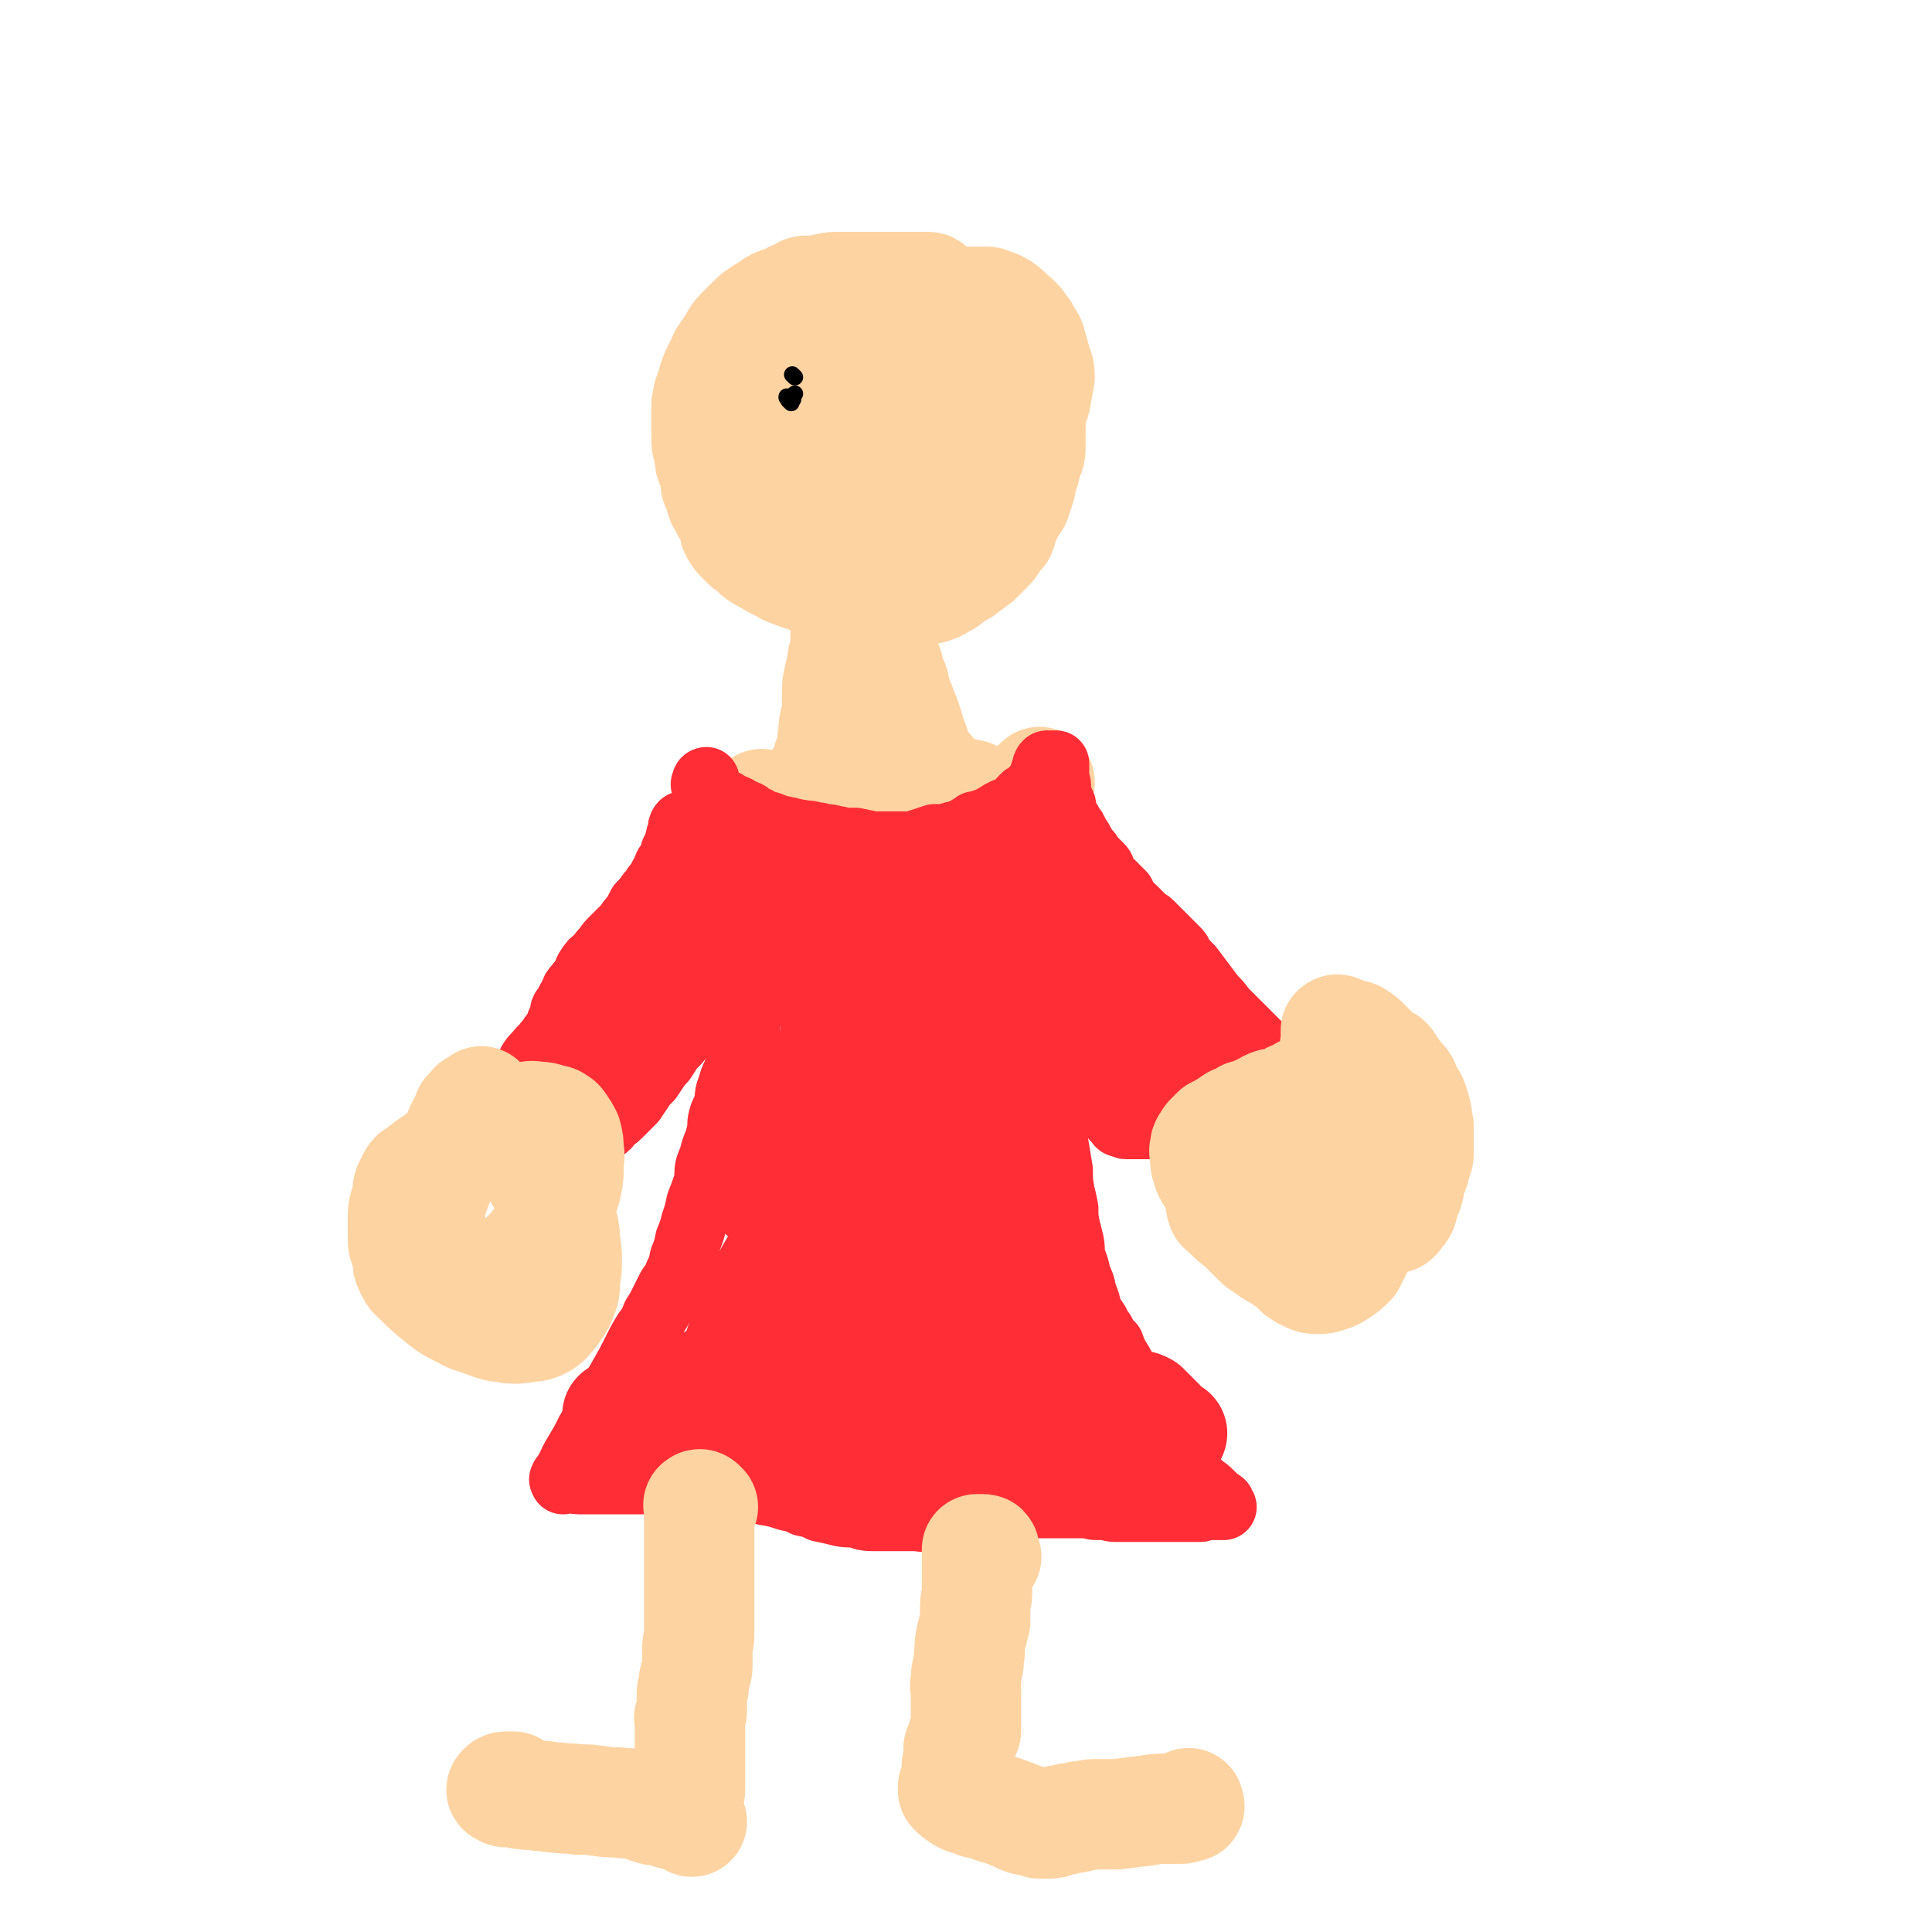 <svg viewBox='0 0 1050 1050' version='1.1' xmlns='http://www.w3.org/2000/svg' xmlns:xlink='http://www.w3.org/1999/xlink'><g fill='none' stroke='#FED3A2' stroke-width='60' stroke-linecap='round' stroke-linejoin='round'><path d='M516,167c-1,-1 -1,-1 -1,-1 -1,-1 -1,-1 -2,-2 0,0 0,0 -1,-1 -1,-1 -1,-1 -2,-2 0,0 0,0 -1,-1 -1,-1 -1,-1 -2,-2 0,0 0,0 -1,-1 -1,-1 -1,-1 -2,-1 0,0 0,0 -1,0 -1,0 -1,0 -2,0 0,0 0,0 -1,0 -1,0 -1,0 -2,0 0,0 0,0 -1,0 -1,0 -1,0 -2,0 0,0 0,0 -1,0 -1,0 -1,0 -2,0 0,0 0,0 -1,0 -1,0 -1,0 -2,0 0,0 0,0 -1,0 -1,0 -1,0 -2,0 0,0 0,0 -1,0 -1,0 -1,0 -1,0 0,0 0,0 -1,0 0,0 0,0 -1,0 0,0 0,0 -1,0 0,0 0,0 -1,0 0,0 0,0 -1,0 0,0 0,0 0,0 -1,0 -1,0 -1,0 0,0 0,0 -1,0 -1,0 -1,0 -1,0 -1,0 -1,0 -2,0 -1,0 -1,0 -1,0 -2,0 -2,0 -3,0 -3,0 -3,0 -6,0 -3,0 -3,0 -6,0 -2,0 -2,0 -4,0 -3,0 -3,1 -5,1 -2,0 -2,0 -4,1 -1,0 -1,0 -3,0 -1,0 -1,0 -3,0 -2,0 -2,0 -3,1 -2,1 -2,1 -3,2 -2,0 -2,0 -3,1 -2,1 -2,1 -4,2 -2,0 -2,0 -4,1 -2,1 -2,1 -4,3 -2,1 -3,1 -5,3 -2,1 -2,1 -4,3 -3,3 -3,3 -6,6 -3,3 -3,4 -5,7 -3,5 -4,5 -6,10 -4,8 -4,8 -6,16 -2,3 -1,4 -2,7 0,3 0,3 0,6 0,3 0,3 0,6 0,3 0,3 0,6 0,3 0,3 1,6 0,3 1,3 1,7 1,2 1,2 2,5 1,3 1,3 1,7 1,2 1,2 2,5 1,4 1,4 3,7 1,3 2,3 3,5 1,3 1,3 2,6 0,1 0,2 1,3 1,2 1,2 3,4 1,1 1,1 3,3 3,2 3,2 6,5 3,2 3,2 7,4 4,3 5,2 9,5 5,2 5,2 11,4 7,2 7,3 14,5 6,1 6,1 13,2 6,1 6,1 12,2 3,0 3,-1 6,-1 2,0 2,0 4,0 0,0 0,0 0,0 1,0 1,0 2,-1 2,0 2,0 3,-1 3,-1 3,-1 5,-2 3,-2 3,-2 6,-4 2,-1 1,-1 3,-2 3,-2 3,-2 5,-4 2,-1 1,-2 2,-4 3,-3 4,-3 6,-6 3,-4 3,-4 5,-7 2,-4 3,-4 5,-7 2,-3 1,-3 3,-6 2,-3 3,-3 5,-6 1,-3 1,-3 2,-6 2,-3 2,-3 4,-6 1,-3 2,-3 3,-5 2,-3 2,-3 4,-7 1,-2 1,-2 3,-5 1,-3 1,-3 3,-7 1,-2 1,-2 2,-5 1,-3 1,-4 1,-7 2,-4 2,-4 3,-8 1,-6 1,-6 2,-11 0,-5 -1,-5 -2,-9 -1,-3 -1,-4 -2,-7 -1,-4 -1,-4 -3,-6 -1,-3 -1,-3 -3,-5 -1,-2 -1,-2 -3,-4 -2,-2 -2,-1 -4,-3 -1,-1 -1,-2 -3,-3 -1,-1 -1,-1 -3,-2 -2,0 -2,0 -3,-1 -2,-1 -2,-1 -3,-1 -1,0 -1,0 -2,0 -2,0 -2,0 -3,0 -2,0 -2,0 -3,0 -2,0 -2,0 -3,0 -2,0 -2,0 -3,0 -2,0 -2,0 -3,1 -3,0 -3,0 -5,1 -4,3 -4,3 -8,6 -6,3 -6,3 -11,6 -4,2 -4,2 -8,4 -3,2 -3,2 -6,5 -2,1 -2,1 -4,3 -1,1 -1,1 -3,3 -1,1 -1,1 -3,3 -1,1 -1,1 -3,3 -1,1 -1,1 -2,2 -2,2 -2,3 -4,4 -1,1 -1,0 -3,1 -1,0 -1,1 -3,1 0,1 0,1 -1,1 -1,0 -1,0 -1,0 -1,0 -1,0 -2,0 0,0 -1,0 0,0 2,0 2,-1 5,0 4,1 4,1 8,3 5,2 5,2 10,5 5,2 5,3 9,6 5,4 5,4 10,9 4,3 4,3 8,7 3,3 3,4 6,8 2,2 3,2 5,5 2,2 2,2 3,5 1,1 1,1 1,2 0,1 0,1 0,2 0,0 0,0 0,1 0,1 0,1 -1,1 0,0 0,0 -1,0 -2,0 -2,0 -4,1 -7,0 -7,0 -14,0 -9,0 -9,0 -17,-1 -8,0 -8,-1 -15,-2 -7,-1 -7,-1 -13,-3 -4,-1 -4,-1 -8,-3 -3,0 -3,-1 -5,-2 -2,0 -2,0 -4,-1 0,-1 0,-1 -1,-2 0,-1 -1,0 -1,-1 -1,-1 0,-1 0,-2 1,-1 0,-1 1,-3 2,-1 2,-2 3,-3 5,-2 5,-2 11,-4 12,-5 12,-4 25,-8 8,-3 8,-4 16,-7 4,-1 4,0 8,-1 3,0 3,-1 7,-1 1,-1 1,-1 3,0 1,0 1,1 1,1 2,2 2,2 3,3 2,2 2,1 3,3 1,3 1,3 2,6 1,5 1,5 1,9 0,6 0,6 -1,11 -1,5 -1,5 -4,9 -2,4 -2,4 -5,8 -3,4 -3,4 -6,7 -3,3 -3,3 -6,5 -4,3 -4,3 -8,4 -6,2 -7,2 -13,1 -10,-2 -11,-3 -20,-8 -11,-6 -13,-5 -20,-14 -10,-11 -10,-12 -14,-26 -5,-12 -4,-13 -4,-26 -1,-9 0,-10 2,-19 0,-5 1,-5 2,-10 1,-2 1,-2 2,-4 0,-1 0,-1 1,-2 1,-1 1,-1 2,-1 0,0 1,0 1,0 2,1 2,1 3,2 3,1 3,1 6,2 4,2 4,2 8,3 5,3 5,3 10,5 5,1 5,1 10,3 5,1 5,1 9,3 4,1 4,1 8,3 5,2 5,2 9,4 4,2 4,2 7,3 3,2 3,2 6,4 4,2 3,2 7,4 2,1 2,1 4,3 2,1 2,1 3,3 1,1 0,2 1,3 1,1 1,0 2,1 1,1 1,1 1,1 0,2 0,2 0,3 0,1 0,1 0,1 -1,2 -1,2 -3,3 -1,1 -2,1 -3,2 -4,2 -4,2 -7,4 -5,4 -5,4 -10,8 -6,3 -6,3 -12,7 -5,3 -5,3 -10,6 -4,3 -4,3 -8,5 -3,2 -3,3 -6,4 -3,2 -3,1 -6,2 -3,1 -3,1 -6,2 -2,0 -2,0 -3,0 -1,0 -1,0 -2,0 0,0 0,0 0,-1 0,0 0,-1 0,-1 '/><path d='M563,206c-1,-1 -1,-1 -1,-1 -1,-1 0,0 0,0 0,0 -1,0 -1,0 0,0 0,1 0,2 0,1 -1,1 -1,2 0,3 0,3 0,5 0,3 0,3 0,6 0,3 0,3 0,6 0,4 0,4 0,7 0,2 0,2 0,5 0,3 0,3 0,6 0,3 -1,3 -2,6 0,2 -1,2 -1,5 -1,3 -1,3 -2,6 0,2 0,2 -1,5 -1,3 -1,3 -2,6 -2,3 -2,3 -4,6 -1,3 -1,3 -3,6 -1,2 0,3 -1,5 -2,2 -2,2 -4,4 -1,3 -1,3 -3,5 -1,1 -1,1 -3,3 -1,1 -1,1 -3,3 -2,1 -2,1 -4,3 -2,1 -2,1 -4,3 -2,1 -2,1 -5,3 -2,1 -2,1 -4,3 -2,1 -2,1 -4,2 -1,1 -1,1 -3,1 -1,1 -1,1 -2,1 -1,0 -1,0 -1,0 -1,0 -1,0 -2,0 -1,0 -1,0 -1,-1 0,0 0,0 0,0 '/><path d='M482,322c-1,-1 -1,-1 -1,-1 -1,-1 0,0 0,0 0,0 0,-1 0,-1 -1,0 -1,0 -2,0 -1,0 -1,0 -2,1 -1,1 -1,1 -3,3 -2,2 -2,1 -4,3 -1,2 -1,3 -3,5 -1,2 -1,1 -3,3 -1,1 -1,1 -1,3 -1,1 -1,1 -2,3 -1,1 -1,1 -1,3 -1,2 0,2 0,4 0,1 0,1 0,3 0,2 0,2 -1,4 -1,2 -1,2 -1,5 -1,1 0,2 -1,4 0,2 -1,2 -1,5 -1,3 -1,3 -1,7 0,4 0,4 0,8 0,3 0,3 -1,7 -1,4 -1,4 -1,8 -1,3 0,3 -1,6 0,3 -1,3 -1,6 -1,1 -1,1 -1,3 0,1 0,1 -1,3 0,1 0,1 -1,2 -1,2 -1,2 -2,3 0,2 0,2 -1,3 -2,2 -2,2 -3,4 -2,2 -2,3 -3,4 -2,2 -2,2 -3,3 -2,1 -2,1 -3,2 -2,1 -2,1 -3,2 -2,0 -2,0 -4,1 -1,1 -1,1 -2,2 -1,0 -1,1 -2,1 -1,1 -1,0 -2,0 0,0 0,0 -1,0 -1,0 -1,0 -2,0 -1,0 -1,0 -1,0 -1,0 -1,0 -2,-1 -1,0 -1,0 -1,-1 -1,-1 0,-1 0,-2 1,-1 1,-1 1,-3 '/><path d='M476,354c-1,-1 -1,-1 -1,-1 -1,-1 0,-1 0,-1 1,-1 1,-1 2,0 1,1 1,1 2,2 1,1 1,1 1,3 1,2 1,2 2,4 1,2 1,2 1,4 1,3 1,3 2,5 1,2 1,2 1,4 1,3 1,3 2,6 1,3 1,2 2,5 1,3 1,3 2,5 1,3 1,3 2,6 0,2 0,2 1,4 1,2 1,2 2,5 0,2 0,2 1,4 1,2 1,2 2,4 1,2 1,2 2,3 2,2 2,2 3,3 1,2 1,2 2,3 1,2 0,2 2,3 1,1 1,0 2,1 2,1 2,2 4,3 2,1 2,1 4,1 1,1 1,1 2,1 1,0 1,0 2,0 1,0 1,0 2,1 2,0 2,0 3,0 2,1 2,1 3,2 2,1 2,1 4,1 1,1 1,1 3,1 2,0 2,0 4,0 1,0 1,0 3,0 1,0 1,0 3,0 2,0 1,-1 3,-2 3,-1 3,0 5,-1 2,-1 1,-2 3,-3 1,-1 1,0 3,-1 1,-1 0,-1 1,-2 1,-1 1,-1 1,-1 1,-1 1,-1 1,-1 '/><path d='M396,450c-1,-1 -1,-1 -1,-1 -1,-1 0,0 0,0 0,0 1,0 1,0 2,0 2,0 4,1 3,0 3,1 7,1 4,1 4,1 9,2 4,0 4,0 9,0 5,0 5,0 9,1 4,1 4,1 8,1 4,1 4,1 8,2 3,1 3,1 7,1 4,1 4,1 8,2 4,1 4,0 8,1 4,0 4,0 8,0 4,0 4,0 9,0 3,0 3,0 7,0 4,0 4,0 8,0 4,0 4,0 8,0 5,0 5,1 9,0 4,0 4,-1 8,-2 4,-1 4,-1 7,-2 2,0 2,0 4,-1 1,-1 1,-1 2,-2 0,0 0,-1 1,-1 1,0 1,0 2,0 0,0 0,-1 0,-1 1,0 1,0 2,-1 0,0 0,0 1,-1 1,-1 1,-1 2,-2 1,-1 1,-1 2,-2 0,0 0,0 1,0 0,-1 0,-1 0,-1 '/></g>
<g fill='none' stroke='#FE2D36' stroke-width='36' stroke-linecap='round' stroke-linejoin='round'><path d='M378,451c-1,-1 -1,-1 -1,-1 -1,-1 -1,-1 -1,-1 -1,-1 -1,-1 -2,-1 0,0 0,0 -1,0 -1,0 -1,0 -2,0 0,0 0,0 0,0 -1,1 -1,2 -1,3 0,2 -1,2 -1,4 -1,2 0,2 -1,4 -1,2 -1,2 -2,4 0,2 0,2 -1,4 -1,1 -1,1 -2,3 -1,1 -1,1 -1,3 -1,1 -1,1 -2,3 -1,1 0,1 -1,3 -1,1 -1,1 -3,3 -1,2 -1,2 -3,4 -2,3 -2,3 -5,6 -2,4 -2,4 -4,7 -3,3 -2,3 -5,6 -3,3 -3,3 -6,6 -2,2 -2,2 -4,5 -2,2 -2,2 -4,5 -3,2 -3,2 -5,5 -2,3 -1,3 -3,6 -1,2 -2,2 -3,4 -2,2 -2,2 -3,5 -1,1 0,1 -1,2 -1,1 -1,1 -1,3 -1,1 -1,1 -2,2 -1,1 -1,1 -1,3 -1,3 -1,3 -2,5 -1,3 -1,3 -2,5 -2,2 -2,2 -3,4 -2,2 -2,2 -3,4 -2,2 -2,1 -3,3 -2,2 -2,2 -3,4 -2,2 -2,2 -3,5 -2,1 -2,2 -3,3 -2,2 -2,2 -3,3 -2,2 -2,2 -3,3 -2,2 -2,2 -4,4 -1,1 -1,1 -2,2 -1,2 0,2 -1,4 -1,0 -1,0 -1,1 -1,0 0,-1 0,-1 0,0 0,0 0,0 1,1 1,1 2,2 1,0 1,0 2,1 2,2 2,2 5,3 3,2 3,2 6,3 2,1 2,1 4,2 2,0 2,0 5,1 1,1 1,1 3,2 2,0 2,0 3,1 2,1 2,1 3,2 2,0 2,1 4,1 1,1 1,0 2,1 1,1 0,1 1,1 1,1 1,0 2,0 1,0 1,0 1,0 1,0 1,0 2,0 2,0 2,0 3,-1 2,-1 2,-1 4,-2 3,-1 3,-1 5,-3 3,-2 3,-2 5,-5 3,-2 3,-2 6,-5 3,-3 3,-3 6,-6 2,-3 2,-3 4,-6 2,-3 2,-3 5,-6 2,-3 2,-3 4,-6 2,-3 3,-3 4,-5 1,-1 1,-2 2,-3 1,-2 1,-2 2,-3 2,-2 2,-2 3,-3 2,-3 2,-3 4,-5 2,-2 3,-2 4,-5 2,-2 2,-2 3,-4 3,-4 2,-4 4,-7 2,-2 2,-2 4,-4 1,-1 1,-2 2,-3 2,-2 2,-2 4,-4 1,-1 1,-1 2,-3 1,-1 0,-1 1,-3 1,-1 2,-1 3,-2 1,-1 1,-1 1,-1 1,-1 1,-1 2,-2 1,-1 1,-1 1,-1 1,-1 1,-1 2,-2 1,-1 1,-1 1,-1 1,-1 1,-1 2,-2 0,-1 0,-1 0,-1 0,-1 0,-2 0,-1 0,0 1,0 1,1 1,2 1,3 1,5 0,4 0,4 0,7 0,5 -1,4 -2,9 0,3 0,3 0,7 0,4 -1,4 -1,8 -1,2 -1,2 -1,4 0,2 0,2 0,3 0,2 -1,2 -1,3 0,2 0,2 -1,4 0,2 0,2 0,5 -1,2 -1,2 -2,5 -1,3 -1,3 -2,7 -2,4 -2,4 -3,8 -2,4 -1,5 -2,9 -1,4 -2,4 -3,8 -1,4 0,4 -1,8 -1,4 -1,4 -3,9 -1,4 -1,4 -3,9 -1,4 0,5 -1,9 -2,6 -2,6 -4,11 -1,5 -1,5 -3,11 -1,4 -1,4 -3,9 -1,5 -1,5 -3,10 -1,5 -1,5 -3,9 -1,4 -2,4 -4,7 -2,4 -2,4 -4,8 -2,4 -2,4 -4,7 -2,5 -2,5 -5,9 -3,5 -3,5 -6,11 -3,6 -3,6 -7,13 -4,7 -4,7 -9,14 -4,8 -4,8 -9,16 -3,6 -3,6 -6,11 -3,5 -3,5 -5,10 -1,1 -1,1 -2,3 0,1 -1,1 -1,1 0,1 0,1 0,2 0,0 0,-1 0,-1 0,0 0,0 0,0 0,0 -1,0 0,0 1,-1 1,0 3,0 4,1 4,1 8,1 6,0 6,0 11,0 6,0 6,0 12,0 6,0 6,0 12,0 6,0 6,0 11,0 6,0 6,0 11,0 7,0 7,0 15,1 6,0 6,0 12,1 8,2 7,2 15,4 6,1 6,1 12,3 5,1 5,1 9,3 5,1 5,1 9,3 5,1 5,1 9,2 4,1 4,1 9,1 5,1 5,2 10,2 6,0 6,0 12,0 5,0 5,0 10,0 5,0 5,1 11,0 4,0 4,-1 8,-2 4,-1 5,0 9,-1 5,0 5,0 9,-1 4,-1 4,-1 8,-2 4,0 4,-1 7,-1 4,0 4,0 8,0 4,0 4,0 7,0 4,0 4,0 8,0 3,0 3,0 7,0 3,0 3,0 6,0 3,0 3,0 6,0 3,0 3,1 6,1 2,0 2,0 5,0 2,0 2,1 5,1 2,0 2,0 5,0 2,0 2,0 3,0 2,0 2,0 4,0 0,0 0,0 1,0 2,0 2,0 4,0 3,0 3,0 7,0 4,0 4,0 8,0 4,0 4,0 8,0 3,0 3,0 6,0 1,0 1,0 3,-1 0,0 0,0 1,0 1,0 1,0 2,0 0,0 0,0 1,0 0,0 0,0 0,0 1,0 1,0 2,0 1,0 1,0 1,0 1,0 1,0 2,0 0,0 0,0 1,0 0,0 -1,0 -1,-1 0,0 0,-1 0,-1 -1,-1 -1,0 -2,-1 -1,-1 -1,-1 -2,-2 -1,-1 -1,-1 -2,-2 -2,-2 -2,-2 -5,-4 -2,-2 -2,-2 -4,-4 -3,-3 -3,-3 -6,-6 -2,-3 -2,-3 -4,-6 -3,-3 -3,-3 -5,-7 -2,-3 -2,-3 -4,-6 -3,-4 -2,-4 -5,-8 -2,-4 -2,-4 -4,-8 -3,-4 -3,-4 -5,-9 -2,-5 -2,-5 -5,-9 -2,-4 -2,-4 -4,-7 -2,-4 -2,-4 -3,-7 -2,-2 -2,-2 -3,-3 -1,-2 -1,-2 -2,-4 -2,-2 -2,-2 -3,-5 -2,-3 -2,-3 -4,-6 -1,-5 -1,-5 -3,-10 -1,-5 -1,-5 -3,-9 -1,-5 -1,-5 -3,-10 -1,-4 0,-4 -1,-9 -1,-4 -1,-4 -2,-8 -1,-5 -1,-5 -1,-10 -1,-5 -1,-5 -2,-9 -1,-6 -1,-6 -1,-12 -1,-6 -1,-6 -2,-12 -1,-6 -1,-6 -3,-12 -1,-4 -1,-4 -2,-8 -1,-4 -1,-4 -1,-9 -1,-3 -1,-3 -2,-6 -1,-3 0,-3 -1,-5 -1,-1 -1,-1 -2,-2 -1,-1 -1,-1 -1,-1 -1,-1 -1,-1 -2,-2 -1,-1 -1,-1 -2,-2 0,0 0,0 -1,-1 -1,-1 -1,-1 -2,-2 0,0 0,0 -1,-1 -1,-1 -1,-1 -2,-2 0,0 0,0 -1,-1 -1,-1 -1,-1 -2,-2 0,-2 -1,-2 -1,-3 -1,-2 0,-2 -1,-3 0,-2 0,-2 0,-3 0,-3 0,-3 -1,-5 0,-1 -1,-1 -1,-3 -1,-2 0,-2 -1,-4 0,-2 0,-2 0,-3 0,-1 0,-1 0,-3 0,0 0,0 0,-1 0,-1 0,-1 0,-2 0,0 0,0 0,-1 0,-1 0,-1 0,-2 0,0 0,0 0,-1 0,-1 0,-1 0,-1 0,-1 0,-1 0,-1 0,-1 -1,-1 -1,-2 0,-1 0,-1 0,-2 0,-1 0,-1 0,-1 0,-1 -1,-1 -1,-2 0,-1 0,-1 0,-1 0,-1 0,-1 0,-2 0,-1 0,-1 0,-1 0,-1 0,-1 0,-2 0,-1 0,-1 0,-1 0,-1 0,-1 0,-1 0,-1 0,-1 0,-2 0,-1 0,-1 0,-1 0,-1 0,-1 0,-1 0,0 0,0 0,-1 0,-1 0,-1 0,-2 0,0 0,0 0,0 0,-1 0,-1 0,-1 0,0 0,-1 0,-1 0,0 1,0 1,0 1,0 1,0 1,0 1,1 1,1 2,2 1,1 1,0 1,1 2,2 1,2 3,4 1,1 1,1 3,3 2,3 2,3 4,7 4,5 4,5 7,10 3,5 3,5 5,10 3,4 3,4 5,8 3,4 3,4 5,8 3,4 3,4 6,9 1,2 1,2 2,4 1,3 0,3 1,5 2,3 2,3 4,5 2,3 1,3 3,6 1,2 1,2 3,5 1,2 2,2 3,5 1,1 1,1 2,3 1,2 1,2 2,3 0,1 0,1 1,2 1,1 1,1 2,2 0,0 0,1 1,1 1,0 1,0 2,0 0,0 0,1 1,1 0,0 1,0 1,0 0,0 1,0 1,0 1,0 1,0 1,0 1,0 1,0 1,0 1,0 1,0 2,0 0,0 0,0 1,0 1,0 1,0 2,0 0,0 0,0 1,0 1,0 1,0 2,0 1,0 1,0 1,0 6,-1 6,0 12,-2 9,-1 9,-2 18,-4 6,-2 6,-2 12,-4 4,-1 4,-1 8,-3 2,0 2,0 4,-1 1,0 1,-1 1,-1 1,-1 1,-1 2,-2 0,-1 0,-1 0,-1 0,-1 0,-1 0,-2 0,-1 1,-1 1,-1 1,-2 1,-2 2,-4 1,-1 1,-1 1,-3 1,-1 1,-1 2,-2 1,-1 1,-1 2,-2 0,0 0,0 0,-1 0,-1 0,-1 0,-2 0,0 0,0 0,-1 0,-1 0,-1 0,-1 0,-1 0,-1 0,-1 -1,-1 -1,-1 -2,-2 0,0 0,0 -1,-1 -1,-1 -1,-1 -2,-2 0,0 0,0 -1,-1 -1,-1 -1,-1 -2,-2 -1,-1 -1,-1 -2,-2 -2,-2 -2,-2 -4,-4 -3,-3 -3,-3 -5,-5 -3,-3 -3,-3 -6,-6 -3,-4 -3,-4 -6,-7 -3,-4 -3,-4 -6,-8 -3,-4 -3,-4 -6,-8 -2,-2 -2,-2 -5,-5 -1,-3 -1,-3 -3,-5 -1,-1 -1,-1 -2,-2 -1,-1 -1,-1 -1,-1 -1,-1 -1,-1 -2,-2 -1,-1 -1,-1 -1,-1 -1,-1 -1,-1 -2,-2 -1,-1 -1,-1 -1,-1 -1,-1 -1,-1 -2,-2 -1,-1 -1,-1 -1,-1 -1,-1 -1,-1 -2,-2 -1,-1 -2,-1 -3,-1 -1,-1 0,-1 -1,-2 -1,-1 -1,-1 -2,-2 0,0 0,0 -1,-1 -1,-1 -1,-1 -2,-2 -2,-2 -2,-1 -3,-3 -2,-2 -2,-3 -3,-5 -2,-2 -2,-2 -3,-3 -2,-2 -2,-2 -3,-3 -2,-2 -2,-2 -3,-3 -1,-2 -1,-2 -2,-3 0,-2 0,-2 -1,-3 -1,-1 -1,-1 -2,-2 0,0 -1,0 -1,-1 -1,-1 -1,-1 -2,-2 -1,-2 -1,-2 -2,-3 -2,-2 -1,-2 -3,-4 -1,-3 -1,-2 -3,-5 -1,-3 -1,-3 -3,-5 -1,-3 -1,-2 -3,-5 -1,-2 0,-2 -1,-4 0,-2 0,-2 -1,-4 -1,-1 -1,-1 -2,-2 0,0 0,-1 0,-1 0,-1 0,-1 0,-2 0,-1 0,-1 0,-1 0,-1 0,-1 0,-2 0,-1 0,-1 0,-1 0,-1 0,-1 -1,-1 0,0 0,0 0,0 -1,0 0,0 0,-1 0,0 0,0 0,-1 0,0 0,0 0,-1 0,-1 0,-1 0,-2 0,0 0,0 0,-1 0,-1 0,-1 0,-2 0,0 0,0 0,-1 0,-1 0,-1 0,-1 0,0 0,-1 0,-1 0,0 0,0 -1,0 0,0 0,0 -1,0 0,0 0,0 -1,0 0,0 0,0 -1,0 0,0 0,0 0,0 -1,0 -1,0 -1,0 -1,1 -1,1 -1,3 0,0 0,0 0,1 0,0 -1,0 -1,1 0,0 0,0 0,1 0,1 0,1 -1,2 0,0 0,0 0,1 -1,0 0,0 -1,1 0,0 0,0 0,1 -1,0 0,0 0,0 0,1 0,1 -1,1 0,1 -1,0 -1,1 0,0 0,1 0,1 0,0 -1,0 -1,1 0,0 0,0 0,1 0,0 -1,-1 -1,0 0,0 0,0 0,1 0,0 0,0 -1,0 0,0 -1,0 -1,0 0,0 0,1 -1,1 0,0 -1,0 -1,0 -1,1 -1,1 -2,2 -1,1 -1,2 -3,3 -3,2 -3,2 -6,3 -4,2 -3,2 -7,4 -2,1 -2,1 -5,2 -2,1 -2,1 -4,1 -1,1 -1,1 -3,2 -1,1 -1,1 -3,2 -1,0 -1,0 -3,1 -2,1 -2,0 -4,1 -3,1 -3,1 -5,1 -2,0 -2,0 -4,0 -3,1 -3,1 -6,2 -3,1 -3,1 -6,2 -3,0 -3,0 -6,0 -2,0 -2,0 -4,0 -2,0 -2,0 -3,0 -2,0 -2,0 -3,0 -1,0 -1,0 -2,0 0,0 0,0 -1,0 -2,0 -2,0 -3,0 -2,0 -2,-1 -5,-1 -2,-1 -2,0 -4,-1 -3,0 -3,0 -6,0 -2,0 -2,-1 -5,-1 -3,-1 -3,-1 -6,-1 -3,-1 -3,-1 -5,-1 -3,-1 -3,-1 -6,-1 -3,-1 -3,0 -5,-1 -3,0 -2,-1 -5,-1 -2,-1 -2,0 -4,-1 -2,0 -2,-1 -3,-1 -2,-1 -2,-1 -4,-1 -1,0 -1,1 -3,0 0,0 0,-1 -1,-2 -1,-1 -1,-1 -3,-1 -1,-1 -1,-1 -2,-2 -1,-1 -1,-1 -3,-1 -1,-1 -1,-1 -3,-2 -1,-1 -1,-1 -3,-1 -1,-1 -1,-1 -3,-2 -1,-1 -1,-1 -3,-1 -1,-1 -1,-1 -2,-2 -1,-1 -1,-1 -1,-1 -1,-1 -1,-1 -2,-2 -1,-1 -1,-1 -2,-2 0,0 0,0 -1,-1 -1,-1 -1,-1 -1,-1 -1,-1 0,-1 0,-2 0,-1 1,-1 1,-1 '/></g>
<g fill='none' stroke='#FE2D36' stroke-width='60' stroke-linecap='round' stroke-linejoin='round'><path d='M458,651c-1,-1 -1,-1 -1,-1 -1,-1 0,-1 0,-1 0,-1 -1,-1 -2,0 -1,1 -2,1 -3,3 -5,7 -4,8 -9,15 -6,11 -6,11 -12,22 -6,10 -5,10 -10,20 -5,10 -6,10 -10,20 -3,7 -2,8 -4,16 -1,6 -2,6 -3,12 -1,3 -1,3 -1,6 0,1 1,2 0,3 0,1 -1,0 -2,0 -1,0 -1,0 -2,0 0,0 -1,0 -1,-1 -1,-3 -1,-4 -1,-7 0,-9 0,-9 2,-17 4,-13 4,-13 9,-26 7,-17 7,-17 16,-32 8,-15 9,-15 18,-28 9,-14 10,-13 20,-27 7,-11 7,-12 15,-23 6,-9 6,-8 12,-17 5,-6 5,-6 10,-12 3,-4 4,-4 7,-8 1,-2 1,-2 3,-4 0,-1 1,-2 1,-2 0,0 -1,0 -1,1 -3,5 -3,5 -6,10 -7,11 -7,11 -13,21 -8,15 -8,15 -16,29 -7,13 -7,13 -14,26 -5,10 -4,10 -9,21 -4,9 -4,9 -7,17 -3,6 -3,6 -6,13 -1,4 -1,4 -3,8 -1,3 -1,3 -3,6 -1,2 -1,2 -3,4 -2,3 -2,3 -4,5 -2,2 -2,1 -4,3 -3,2 -2,2 -5,4 -2,2 -2,1 -4,3 -3,2 -3,2 -6,4 -2,1 -2,1 -4,3 -3,2 -3,2 -6,4 -3,2 -3,2 -6,4 -2,2 -2,2 -5,3 -2,1 -2,1 -5,3 -1,0 -1,1 -3,1 -1,0 -1,0 -2,0 0,0 0,0 -1,0 -1,0 -1,0 -2,0 0,0 0,0 -1,0 -1,0 -1,0 -2,0 0,0 0,0 -1,0 -1,0 -1,0 -2,0 0,0 -1,0 0,0 1,1 2,1 5,2 5,2 5,2 10,3 6,2 6,2 13,2 9,1 9,1 18,1 8,0 8,0 16,0 6,0 6,0 13,0 7,0 7,1 13,1 5,1 5,1 11,2 5,1 5,0 10,1 6,2 6,2 11,4 4,1 4,0 9,1 5,1 5,2 9,3 5,1 5,1 10,1 4,1 4,1 7,2 5,1 5,1 10,1 4,1 4,0 9,0 5,0 5,1 10,1 4,0 4,0 9,0 4,0 4,0 9,-1 3,0 3,0 6,-1 1,0 1,-1 3,-2 0,0 1,0 1,-1 0,-1 0,-1 0,-1 0,-1 0,0 0,0 0,0 0,-1 -1,-1 -1,-1 -1,-1 -3,-2 -4,-1 -4,-1 -8,-2 -6,-2 -6,-2 -13,-3 -7,-2 -7,-2 -15,-3 -7,-1 -7,-1 -15,-1 -7,0 -7,0 -14,0 -8,0 -8,1 -16,2 -9,1 -9,0 -18,1 -9,1 -9,2 -18,3 -7,2 -7,1 -14,2 -4,1 -4,1 -7,2 -3,0 -3,0 -6,0 -1,0 -1,0 -2,0 -1,0 -1,0 -3,0 -4,1 -4,1 -8,2 -5,0 -5,0 -11,0 -6,0 -6,1 -12,1 -5,0 -5,0 -11,-1 -3,-1 -3,-1 -7,-2 -3,-1 -3,-1 -7,-1 -4,-1 -4,-1 -8,-1 -5,0 -5,0 -9,0 -3,0 -3,-1 -6,-1 -3,0 -3,0 -5,0 -1,0 -1,0 -2,0 -1,0 -1,0 -1,0 -1,0 -1,0 -2,0 0,0 -1,0 0,0 0,0 1,0 2,0 3,0 3,0 6,0 6,1 6,1 13,2 6,0 6,0 13,1 7,1 7,1 14,2 8,1 8,1 16,2 6,1 6,1 13,2 7,0 7,0 14,1 5,1 5,1 10,1 4,0 4,0 9,0 2,0 2,0 5,0 3,0 3,0 6,0 4,0 4,0 7,0 5,0 5,0 9,0 5,0 5,0 9,1 5,1 5,1 11,1 4,0 4,0 9,0 5,0 5,0 9,-1 5,-1 5,-1 10,-2 6,-2 6,-2 12,-3 5,-2 5,-2 9,-3 5,-1 5,0 10,-1 2,-1 2,-2 4,-3 2,-1 2,0 4,-1 0,-1 0,-1 1,-2 0,0 0,-1 0,-1 0,-1 0,-1 0,-2 0,-1 0,-1 0,-2 0,-3 0,-3 0,-6 0,-4 0,-4 0,-8 0,-3 0,-3 -1,-6 0,-3 0,-3 -1,-6 -1,-4 -2,-4 -3,-8 -1,-3 -1,-3 -3,-7 -2,-5 -2,-5 -4,-10 -1,-3 -1,-3 -3,-7 -1,-4 -2,-4 -3,-8 -2,-4 -2,-4 -3,-9 -2,-9 -2,-9 -3,-17 -1,-9 0,-9 0,-17 0,-9 0,-9 1,-18 1,-7 1,-7 2,-14 0,-5 1,-5 1,-10 0,-3 0,-3 0,-6 0,-1 0,-1 0,-2 0,-1 0,-1 0,-2 0,0 0,-1 0,0 0,1 0,1 0,3 0,2 0,2 1,4 0,3 0,3 1,6 2,7 2,6 4,13 3,12 2,12 6,23 4,15 4,15 9,28 5,14 5,14 11,27 5,12 4,12 10,23 5,9 5,9 11,18 3,5 3,5 8,10 3,3 3,2 6,5 2,1 2,1 5,3 1,1 1,1 3,1 0,0 0,0 1,0 0,0 0,0 1,0 0,0 0,0 1,0 1,0 1,0 3,1 2,2 2,2 5,5 1,1 1,1 3,3 1,1 1,1 2,3 1,1 1,1 1,1 1,1 1,2 2,2 1,0 1,0 2,0 0,0 0,0 0,0 0,0 0,0 0,0 0,0 0,0 -1,0 0,0 0,0 -1,0 -1,0 -1,0 -2,0 -3,0 -3,0 -5,0 -5,-1 -5,-1 -10,-2 -5,0 -5,0 -10,-1 -6,-1 -6,-1 -11,-3 -6,-2 -6,-2 -11,-5 -5,-2 -5,-1 -10,-4 -5,-3 -5,-3 -9,-6 -3,-2 -3,-3 -6,-5 -3,-3 -4,-3 -7,-5 -2,-2 -1,-2 -3,-4 -2,-2 -2,-2 -3,-3 -2,-3 -2,-3 -4,-5 -3,-3 -3,-3 -6,-6 -3,-3 -3,-3 -6,-7 -2,-3 -2,-3 -5,-6 -2,-3 -2,-2 -4,-5 -2,-2 -2,-2 -4,-5 -2,-4 -1,-4 -3,-8 -3,-6 -3,-6 -5,-11 -2,-6 -2,-6 -4,-13 -3,-7 -3,-7 -5,-15 -2,-5 -2,-5 -4,-11 -3,-7 -3,-7 -5,-14 -2,-5 -1,-5 -3,-11 -1,-5 -1,-5 -3,-10 0,-2 0,-2 -1,-5 0,-1 -1,-1 -1,-3 -1,0 -1,0 -1,-1 0,0 0,-1 0,0 0,0 0,0 0,1 2,3 3,3 4,5 6,8 6,8 10,16 7,13 7,13 12,28 5,14 5,14 8,29 3,14 3,14 4,28 1,12 1,12 1,23 0,6 0,6 0,12 0,2 0,3 -1,5 0,1 -1,1 -2,1 0,0 0,0 -1,0 -2,-1 -3,-1 -5,-3 -4,-4 -3,-4 -7,-8 -7,-8 -6,-8 -13,-16 -7,-8 -7,-8 -14,-16 -6,-8 -6,-8 -11,-16 -5,-8 -5,-8 -9,-17 -5,-8 -5,-8 -8,-16 -3,-8 -3,-8 -4,-16 0,-6 0,-7 1,-13 1,-6 1,-6 3,-11 1,-3 1,-3 3,-5 1,-2 1,-2 3,-4 0,0 0,0 1,0 1,0 1,1 1,1 2,2 3,1 4,3 2,3 2,4 3,8 2,8 3,8 4,17 1,11 0,11 -1,22 -1,12 -1,12 -3,23 -1,10 -1,10 -3,20 -1,7 -1,7 -3,15 -1,3 0,3 -1,7 -1,3 -1,3 -3,5 0,1 0,0 -1,0 -1,0 -1,-1 -2,-2 0,-1 -1,-1 -1,-2 -1,-4 0,-4 0,-7 0,-10 0,-10 0,-20 0,-10 1,-10 2,-19 0,-9 0,-9 0,-18 0,-7 0,-7 0,-15 0,-5 0,-5 0,-10 0,-2 0,-2 0,-4 0,-2 0,-2 0,-3 0,-3 0,-3 0,-6 0,-4 0,-4 0,-8 0,-6 0,-6 -1,-12 0,-4 0,-4 0,-9 0,-3 0,-3 0,-6 0,-2 0,-2 0,-5 0,-2 0,-2 0,-4 0,-3 0,-3 0,-5 0,-2 0,-2 0,-4 0,-2 0,-2 0,-4 0,-1 0,-1 0,-2 0,-1 0,-1 0,-1 0,-1 0,-1 0,-2 0,-1 0,-1 0,-1 0,-1 0,-1 0,-2 0,-1 0,-1 0,-1 0,-1 0,-1 0,-2 0,-1 0,-1 0,-1 0,-2 0,-2 0,-3 0,-1 0,-1 0,-1 0,-1 1,-1 1,-2 0,-1 0,-1 0,-1 0,-1 0,-1 1,-2 1,-1 1,-1 1,-1 1,-1 1,-1 1,-2 1,-1 1,-1 1,-1 1,-1 0,-1 0,-2 0,-1 0,-1 0,-1 0,-1 0,0 0,0 0,1 0,1 0,1 0,2 0,2 -1,3 0,2 0,2 0,4 -1,3 -1,3 -2,6 -1,6 -1,6 -3,12 -3,8 -3,8 -7,16 -3,8 -2,8 -6,16 -2,6 -3,6 -6,12 -2,5 -2,5 -5,10 -1,4 -1,4 -2,7 -2,3 -2,3 -3,6 -2,3 -2,3 -3,6 -1,2 0,2 -1,5 -1,1 -1,1 -2,2 0,1 0,1 -1,1 -1,0 -1,0 -1,0 -1,0 -1,0 -1,0 1,-1 1,-1 2,-3 0,0 0,0 0,0 '/><path d='M493,556c-1,-1 -1,-1 -1,-1 -1,-1 -1,0 -1,0 -1,0 -1,-1 -2,-1 0,0 -1,0 -1,0 -1,0 -1,0 -2,0 -1,0 -1,0 -1,0 -1,-1 -1,-1 -2,-2 -1,-1 -1,0 -1,-1 -1,-1 0,-1 0,-2 0,-1 0,-1 0,-1 0,-3 0,-3 0,-5 0,-2 0,-2 0,-5 1,-3 1,-3 1,-6 0,-2 0,-2 0,-4 0,-2 0,-2 0,-4 0,-1 0,-1 0,-3 0,-2 0,-2 0,-3 0,-2 1,-1 2,-3 0,-2 0,-2 1,-4 1,-2 1,-2 2,-3 0,-1 0,-1 0,-2 0,-1 0,-1 0,-2 0,0 0,0 0,-1 0,-1 0,-1 0,-2 0,0 0,-1 0,-1 0,0 1,0 2,0 0,0 0,0 0,0 1,0 1,0 1,0 1,0 1,0 1,0 1,0 1,0 2,0 3,0 3,0 6,-1 3,0 3,0 6,-1 3,-1 3,-1 5,-2 2,0 2,-1 4,-1 0,-1 0,-1 1,-1 1,0 1,0 1,0 1,0 1,0 2,0 1,0 1,0 1,0 1,0 1,0 2,0 1,0 1,0 1,0 0,0 0,0 -1,0 -1,0 -1,0 -2,0 -1,0 -1,0 -2,0 -2,0 -2,0 -4,0 -3,0 -3,1 -6,1 -3,1 -3,0 -6,0 -4,0 -4,0 -7,0 -2,0 -2,0 -5,0 -2,0 -2,0 -4,0 -3,0 -3,0 -6,0 -3,0 -3,0 -6,0 -2,0 -2,0 -3,0 -2,0 -2,0 -3,0 -1,0 -1,0 -2,0 -1,0 -1,0 -2,0 0,0 0,0 -1,0 -1,0 -1,0 -2,0 0,0 0,0 -1,0 -1,0 -1,0 -1,0 -1,0 -1,0 -2,0 -1,0 -1,0 -2,0 0,0 0,0 -1,0 -1,0 -1,0 -1,0 0,-1 0,-1 0,-2 0,0 -1,0 -1,0 -1,-1 0,-1 0,-2 0,-1 0,-1 0,-1 -1,-1 -1,-1 -2,-2 -1,-1 -1,-1 -1,-1 -1,-1 -1,-1 -1,-1 -1,0 -1,0 -1,0 -1,0 -1,0 -1,0 -1,-1 -1,-1 -2,-2 -1,0 -1,0 -1,0 -1,0 -1,-1 -2,-1 -1,0 -1,0 -1,0 -1,0 -1,-1 -1,-1 0,0 0,0 -1,0 0,0 0,0 -1,0 0,0 0,0 -1,0 -1,0 -1,0 -1,0 -1,0 -1,0 -1,0 -1,0 -1,0 -2,0 0,0 0,0 -1,0 -1,0 -1,0 -2,0 0,0 0,0 -1,0 -1,0 -1,-1 -2,-1 0,0 0,0 -1,0 -1,0 -1,-1 -2,-1 0,0 0,0 -1,0 -1,0 -1,0 -2,-1 0,0 -1,0 -1,0 -1,0 -1,0 -2,0 -1,0 -1,0 -1,0 -1,0 -1,0 -2,0 0,0 0,0 -1,0 -1,0 -1,0 -2,0 0,0 0,0 0,0 -1,0 -1,0 -2,0 -1,0 -1,0 -1,0 -1,0 -1,0 -1,0 -1,0 -1,0 -1,0 0,0 0,0 -1,0 -1,0 -1,0 -2,0 -1,0 -1,0 -2,0 -1,0 -1,0 -1,0 -1,0 -1,0 -2,0 -1,0 -1,0 -1,0 -1,0 -1,0 -2,0 -1,0 -1,1 -1,2 -2,0 -2,0 -4,1 -1,1 -1,1 -3,2 0,0 -1,0 -1,0 -1,1 -1,1 -1,2 -2,0 -2,0 -3,1 -1,1 -1,1 -2,2 -1,1 -1,1 -2,2 -1,1 -1,1 -1,2 -1,1 -1,1 -2,2 -1,1 -1,1 -2,2 0,1 0,1 -1,2 -1,1 -1,1 -2,2 0,0 0,1 -1,1 -1,1 -1,0 -2,1 -1,0 0,0 -1,1 -1,1 -1,1 -2,2 -1,1 -1,0 -1,1 -1,1 -1,1 -1,2 -1,1 -1,1 -1,1 -1,1 -1,1 -2,2 -1,1 -1,1 -1,1 -1,1 -1,1 -2,2 -1,1 -1,0 -1,1 -1,2 -1,2 -2,4 -1,1 -1,1 -1,3 -1,1 -1,1 -2,3 -1,1 -1,1 -1,1 -1,1 -1,1 -2,2 -1,1 -1,1 -1,2 -2,1 -2,1 -3,3 -1,2 -1,2 -3,4 -1,2 -2,1 -3,3 -1,1 -1,1 -2,3 0,0 0,0 -1,1 -1,1 -1,1 -2,2 0,1 0,1 -1,2 -1,2 -2,2 -3,4 -2,1 -2,1 -3,3 -1,2 -1,2 -3,3 0,1 0,1 -1,2 -1,1 -1,1 -2,2 0,0 0,0 -1,1 -1,1 -1,1 -2,3 0,0 0,0 -1,1 -1,1 -1,1 -2,2 -1,2 -1,2 -2,3 -1,2 -2,2 -3,3 0,0 0,1 -1,1 -1,1 -1,1 -2,1 0,0 -1,0 -1,0 -1,1 -1,1 -2,2 -1,1 -1,1 -1,1 -1,1 -1,1 -2,2 0,0 0,0 0,0 0,1 0,1 -1,2 0,1 -1,1 -1,2 -1,1 -1,1 -2,3 -1,1 -1,1 -1,3 -1,0 -1,0 -1,1 0,0 0,0 0,1 0,1 0,1 0,2 0,1 0,1 0,1 '/><path d='M433,518c-1,-1 -1,-1 -1,-1 -1,-1 0,-1 0,-2 0,0 0,0 0,-1 0,-1 0,-1 0,-2 0,-1 -1,0 -1,-1 0,-1 0,-1 0,-1 0,-1 0,0 0,0 1,2 1,2 2,4 1,3 1,3 3,6 2,3 2,2 5,5 2,4 2,5 4,8 3,3 3,3 6,6 2,2 2,3 5,5 2,2 2,2 5,4 2,1 2,2 4,3 2,1 2,0 4,1 1,1 1,1 3,2 2,0 2,0 5,0 3,0 3,1 6,0 2,0 2,-1 4,-2 2,-1 2,-1 4,-2 2,-1 2,-2 3,-3 2,-2 2,-2 4,-4 2,-2 2,-2 4,-4 3,-3 3,-3 5,-6 3,-3 3,-3 6,-6 4,-3 4,-4 7,-6 3,-3 3,-3 7,-6 3,-2 3,-1 6,-3 2,-2 2,-2 4,-3 2,-1 2,-1 3,-1 1,0 1,0 2,0 1,0 1,0 1,0 0,0 0,0 0,0 '/><path d='M586,482c-1,-1 -1,-1 -1,-1 -1,-1 -1,0 -1,0 -1,0 -1,0 -2,0 -1,0 -1,0 -1,0 -1,0 -1,-1 -2,-1 0,0 -1,0 -1,0 -1,0 -1,0 -2,0 -1,0 -1,0 -1,0 -1,0 0,0 0,-1 0,0 0,-1 0,-1 0,-1 -1,0 -1,-1 -1,-1 0,-1 -1,-2 -1,-1 -1,-1 -1,-1 -1,-1 -1,-1 -2,-2 -1,-1 -1,-1 -2,-3 0,-2 0,-2 -1,-3 -1,-2 -1,-2 -2,-3 0,-1 0,-1 -1,-2 -1,-1 -1,-1 -1,-1 -1,-1 -1,-1 -1,-2 0,-1 0,-1 0,-1 0,-1 0,-2 0,-1 0,0 0,0 0,1 2,3 2,3 3,6 3,4 3,4 5,8 4,6 4,6 7,12 2,5 2,5 4,11 2,5 2,5 5,11 1,3 1,3 2,7 2,4 3,3 5,7 3,7 3,7 7,13 1,3 1,3 3,6 2,3 2,2 4,5 1,2 1,2 3,4 2,3 2,3 4,6 1,2 1,2 3,4 1,1 1,1 3,3 1,1 1,1 2,2 1,1 1,1 3,3 1,1 1,1 3,3 1,1 1,1 1,1 2,2 2,2 4,4 1,1 0,1 1,3 1,1 1,0 2,1 2,1 2,1 3,3 1,1 1,1 2,3 1,1 0,2 2,3 0,1 1,1 2,2 1,1 1,1 1,1 1,0 2,0 2,0 0,0 0,0 -1,-1 0,0 0,0 0,0 '/></g>
<g fill='none' stroke='#FED3A2' stroke-width='60' stroke-linecap='round' stroke-linejoin='round'><path d='M722,593c-1,-1 -1,-1 -1,-1 -1,-1 -1,0 -1,0 0,0 0,0 -1,0 0,0 0,0 -1,0 -1,0 -1,0 -2,0 0,0 0,0 -1,0 -1,0 -1,0 -2,0 0,0 0,0 -1,0 -1,0 -1,0 -2,1 -2,0 -2,0 -3,1 -2,1 -2,1 -3,2 -2,0 -2,0 -3,1 -2,1 -2,1 -4,2 -3,1 -3,0 -6,1 -3,1 -3,2 -6,3 -4,2 -4,2 -8,3 -3,2 -3,2 -6,3 -3,2 -3,2 -6,4 -2,1 -2,1 -4,2 -1,1 -1,1 -3,3 -1,1 -1,1 -2,3 -1,1 -1,1 -1,3 -1,2 0,2 0,4 0,4 0,4 1,7 1,3 1,3 3,5 1,3 1,3 3,5 2,3 2,3 5,6 2,3 2,3 4,5 3,3 2,3 5,6 3,3 3,3 6,6 2,3 2,3 5,6 2,2 2,2 4,4 3,3 2,3 5,5 3,2 3,2 6,4 2,2 2,2 4,4 2,1 2,2 4,2 3,2 3,2 6,2 3,0 3,0 6,-1 3,-1 3,-1 6,-3 3,-2 3,-2 6,-5 2,-4 2,-4 4,-8 3,-6 3,-6 6,-12 5,-14 5,-14 9,-28 2,-7 2,-7 2,-14 0,-6 0,-6 -1,-12 0,-5 0,-5 -1,-10 -1,-3 -2,-3 -3,-7 -2,-2 -1,-2 -3,-4 -2,-3 -3,-3 -5,-4 -2,-1 -2,-1 -3,-2 -2,-1 -1,-1 -3,-2 0,0 0,0 -1,0 -1,0 -1,0 -2,0 -1,0 -1,0 -2,0 -2,0 -2,0 -3,1 -2,1 -2,1 -4,3 -1,1 -1,1 -3,3 -1,2 -1,2 -3,4 -1,2 -1,2 -3,4 -1,3 -2,3 -3,7 -1,2 -1,2 -1,5 0,3 0,4 0,7 0,2 0,2 0,5 0,2 1,2 1,4 1,2 1,2 2,5 1,2 1,2 1,4 1,2 1,2 2,4 0,1 0,1 0,1 0,1 1,1 2,2 0,0 -1,-1 -1,-1 '/><path d='M716,679c-1,-1 -1,-1 -1,-1 -1,-1 -1,0 -2,0 -1,0 -1,0 -2,0 -1,0 -1,0 -1,0 -1,0 -1,0 -2,0 -1,0 -1,1 -1,2 -2,0 -2,1 -4,1 -2,0 -2,0 -4,0 -2,0 -2,0 -4,0 -3,0 -3,0 -5,-2 -2,-1 -2,-1 -3,-2 -2,-1 -2,-1 -3,-2 -2,-2 -2,-2 -3,-3 -2,-2 -2,-2 -3,-3 -2,-2 -2,-2 -3,-3 -2,-2 -2,-1 -3,-3 -1,0 -1,0 -2,-1 -1,-1 -1,-1 -2,-2 0,0 0,0 -1,-1 -1,-1 -1,-1 -2,-2 0,0 -1,0 -1,-1 -1,-2 0,-2 0,-3 0,-2 0,-2 0,-4 0,-1 0,-1 0,-2 0,-1 0,-1 0,-1 0,-1 0,-1 0,-2 0,-1 1,-1 1,-1 3,-2 3,-2 5,-3 1,0 1,0 1,0 '/><path d='M727,570c-1,-1 -1,-1 -1,-1 -1,-1 0,-1 0,-2 0,-1 0,-1 0,-1 0,-1 0,-1 0,-2 0,0 0,0 0,-1 0,-1 0,-1 0,-2 0,-1 0,-1 0,-1 1,-1 1,0 2,0 2,1 2,1 5,2 2,1 2,0 4,1 3,2 3,2 5,4 1,1 1,1 3,3 1,1 1,1 3,3 1,1 1,2 3,3 1,1 2,0 3,1 1,1 1,2 1,3 2,2 2,1 3,3 1,1 0,2 2,3 1,2 2,1 3,3 1,2 0,2 1,4 2,3 3,3 4,6 1,3 1,3 2,7 0,4 1,4 1,7 0,4 0,4 0,7 0,3 0,3 0,6 0,4 -1,3 -2,6 0,3 0,3 -1,5 -1,3 -1,3 -2,6 0,2 0,2 -1,5 -1,2 -1,2 -2,4 0,2 0,2 -1,5 -1,2 -2,2 -3,4 -1,1 -1,1 -1,1 '/><path d='M263,600c-1,-1 -1,-1 -1,-1 -1,-1 0,0 0,0 0,0 0,0 0,0 0,1 0,1 -1,1 -1,0 -1,0 -2,1 0,0 -1,0 -1,0 -1,0 0,1 -1,1 0,0 0,0 0,0 -1,1 -1,1 -2,2 -1,1 -1,1 -1,3 -2,3 -2,3 -4,7 -2,5 -2,5 -4,11 -2,5 -2,5 -5,10 -2,5 -2,5 -4,11 -2,4 -1,4 -3,8 -1,5 -1,5 -3,9 -1,4 -2,4 -4,8 -2,3 -1,3 -3,7 0,2 0,2 -1,3 -1,1 -1,1 -1,3 -1,3 0,3 1,6 2,4 2,3 5,6 5,5 5,5 10,9 6,5 6,5 14,9 5,3 5,2 10,4 5,2 5,2 9,3 4,0 4,1 8,1 4,0 4,0 8,-1 4,0 4,0 8,-2 3,-2 3,-3 5,-5 3,-4 3,-4 5,-8 2,-5 2,-5 2,-11 1,-5 1,-5 1,-10 0,-5 0,-5 -1,-10 0,-4 0,-5 -1,-9 -1,-4 -2,-4 -3,-9 -2,-5 -2,-5 -5,-10 -2,-4 -2,-4 -5,-8 -2,-4 -2,-4 -5,-8 -1,-3 -1,-3 -3,-5 -2,-2 -2,-2 -4,-4 0,0 0,0 -1,-1 0,0 0,-1 -1,-1 -1,-1 -1,-1 -2,-1 0,0 -1,0 -1,0 -1,0 -1,0 -2,0 -3,0 -3,0 -6,0 -2,0 -2,0 -5,0 -3,0 -3,0 -5,0 -2,0 -2,0 -3,1 -1,1 -1,0 -3,1 -3,3 -3,3 -5,6 -4,4 -4,4 -6,8 -3,3 -3,3 -5,7 -1,4 -2,4 -3,9 -1,2 -1,3 -1,6 0,3 0,3 0,6 0,3 1,3 2,6 1,3 1,3 3,6 1,3 1,3 3,6 1,3 1,3 3,6 1,3 1,3 3,5 2,2 2,2 3,5 2,2 1,2 3,4 1,2 2,2 3,3 2,2 1,2 3,3 2,2 2,2 5,3 2,2 2,2 4,3 2,1 2,1 3,2 1,0 1,1 2,1 1,0 1,0 2,0 0,0 -1,0 -1,0 0,0 -1,0 -1,0 -3,-1 -3,-1 -5,-2 -3,-1 -3,-1 -6,-3 -3,-1 -3,-1 -6,-3 -3,-1 -3,-1 -6,-3 -3,-1 -4,-1 -6,-3 -4,-2 -3,-2 -6,-4 -3,-2 -4,-2 -6,-5 -3,-2 -3,-2 -5,-4 -1,-1 -2,-1 -3,-3 -1,-3 -1,-3 -2,-6 -2,-4 -2,-4 -2,-8 0,-6 0,-6 0,-11 0,-5 1,-5 2,-9 1,-4 0,-4 1,-7 1,-2 1,-2 2,-4 1,-2 1,-2 3,-3 5,-4 5,-4 11,-8 6,-4 7,-4 13,-7 6,-3 6,-3 12,-7 5,-2 5,-3 11,-5 4,-2 4,-2 9,-3 4,-1 5,-2 9,-1 3,0 3,0 6,1 3,1 3,0 5,2 1,0 1,1 2,2 2,3 2,3 3,5 1,4 1,4 1,8 1,4 0,4 0,9 0,5 0,5 -1,10 -1,5 -2,5 -3,9 -2,5 -2,6 -5,10 -4,7 -4,7 -9,14 -7,8 -7,7 -14,14 '/><path d='M382,819c-1,-1 -1,-1 -1,-1 -1,-1 -1,0 -1,0 -1,0 0,0 0,0 0,1 0,2 0,3 0,4 0,4 0,8 0,4 0,4 0,8 0,5 0,5 0,10 0,5 0,5 0,10 0,4 0,4 0,7 0,5 0,5 0,9 0,4 0,4 0,8 0,4 0,4 0,8 0,3 -1,3 -1,7 0,4 0,4 0,9 0,2 0,2 -1,5 -1,4 -1,3 -1,7 -1,2 -1,2 -1,5 0,2 0,2 0,4 0,2 0,2 0,4 0,1 -1,1 -1,3 -1,1 0,1 0,3 0,1 0,1 0,3 0,1 0,1 0,3 0,1 0,1 0,3 0,0 0,0 0,1 0,1 0,1 0,1 0,1 0,1 0,2 0,0 0,-1 0,-1 0,0 0,1 0,1 0,1 0,1 0,2 0,3 0,3 0,5 0,2 0,2 0,4 0,2 0,2 0,4 0,1 0,1 0,2 0,1 0,1 0,2 0,1 0,1 0,2 0,0 0,0 0,1 0,1 0,1 0,2 0,0 -1,-1 -1,-1 0,1 0,1 0,2 0,0 0,-1 -1,-1 0,0 0,0 0,0 0,0 0,0 0,0 -1,-1 0,0 0,0 '/><path d='M376,990c-1,-1 -1,-1 -1,-1 -1,-1 -1,-1 -1,-1 -1,-1 -1,-1 -2,-1 -1,0 -1,0 -2,0 -3,0 -2,-1 -5,-1 -3,-1 -3,-1 -6,-2 -3,0 -3,0 -6,-1 -3,-1 -3,-1 -6,-2 -4,-1 -4,-1 -8,-1 -6,-1 -6,0 -12,-1 -7,-1 -7,-1 -13,-1 -5,-1 -5,0 -10,-1 -6,0 -6,-1 -11,-1 -4,-1 -4,0 -9,-1 -3,0 -3,-1 -6,-1 -1,-1 -1,0 -2,0 -1,0 -1,0 -1,0 -1,0 -1,-1 -2,-1 0,0 0,0 0,0 -1,0 0,-1 0,-1 1,-1 1,-1 3,-1 1,0 2,0 3,0 '/><path d='M536,846c-1,-1 -1,-1 -1,-1 -1,-1 0,-1 0,-2 0,-1 0,-1 -1,-1 0,0 0,0 -1,0 -1,0 -1,0 -1,0 -1,0 -1,0 -1,0 0,0 0,1 0,1 0,1 0,1 0,2 0,2 0,2 0,3 0,2 0,2 0,3 0,1 0,1 0,2 0,1 0,1 0,2 0,0 0,0 0,1 0,1 0,1 0,2 0,2 0,2 0,4 0,2 0,2 0,4 0,3 -1,3 -1,7 0,4 0,4 0,8 -1,4 -1,4 -2,8 -1,4 -1,4 -1,9 -1,4 0,4 -1,8 -1,4 -1,4 -1,8 -1,3 0,3 0,6 0,3 0,3 0,6 0,3 0,3 0,5 0,2 0,2 0,4 0,1 0,1 0,2 0,1 0,1 0,1 0,1 0,1 0,2 0,1 0,1 -1,3 -1,1 -1,1 -1,2 -1,3 -1,3 -2,5 0,3 0,3 0,6 0,2 -1,2 -1,4 0,2 0,2 0,3 0,2 0,2 0,4 0,1 0,1 0,2 0,1 0,1 -1,2 0,0 0,0 0,1 -1,0 -1,-1 -1,-1 0,0 0,1 0,1 0,1 0,1 0,1 2,2 2,2 5,4 4,2 4,1 8,3 5,1 5,1 10,3 4,1 4,1 9,3 4,1 3,2 7,3 3,1 3,0 6,1 1,0 1,1 2,1 1,0 1,0 2,0 1,0 1,0 1,0 1,0 1,0 1,0 3,0 3,0 5,-1 2,-1 2,-1 5,-1 2,-1 2,-1 4,-1 2,0 2,0 4,-1 4,0 4,-1 8,-1 6,0 6,0 12,0 8,-1 8,-1 16,-2 6,-1 6,-1 12,-1 3,0 3,0 7,0 1,0 1,-1 3,-1 0,0 1,0 1,0 1,0 0,-1 0,-2 0,0 0,0 0,0 '/></g>
<g fill='none' stroke='#000000' stroke-width='9' stroke-linecap='round' stroke-linejoin='round'><path d='M431,217c-1,-1 -1,-1 -1,-1 -1,-1 0,0 0,0 0,0 0,0 0,0 0,0 0,0 0,0 -1,-1 0,0 0,0 1,-1 1,-1 2,-2 '/><path d='M432,205c-1,-1 -1,-1 -1,-1 -1,-1 0,0 0,0 0,0 0,0 0,0 0,0 0,0 0,0 -1,-1 0,0 0,0 '/><path d='M429,217c-1,-1 -1,-1 -1,-1 -1,-1 0,0 0,0 0,0 0,0 0,0 0,0 -1,0 0,0 0,-1 0,0 1,0 '/><path d='M430,219c-1,-1 -1,-1 -1,-1 -1,-1 0,0 0,0 0,0 0,0 0,0 0,0 0,0 0,-1 '/></g>
</svg>
